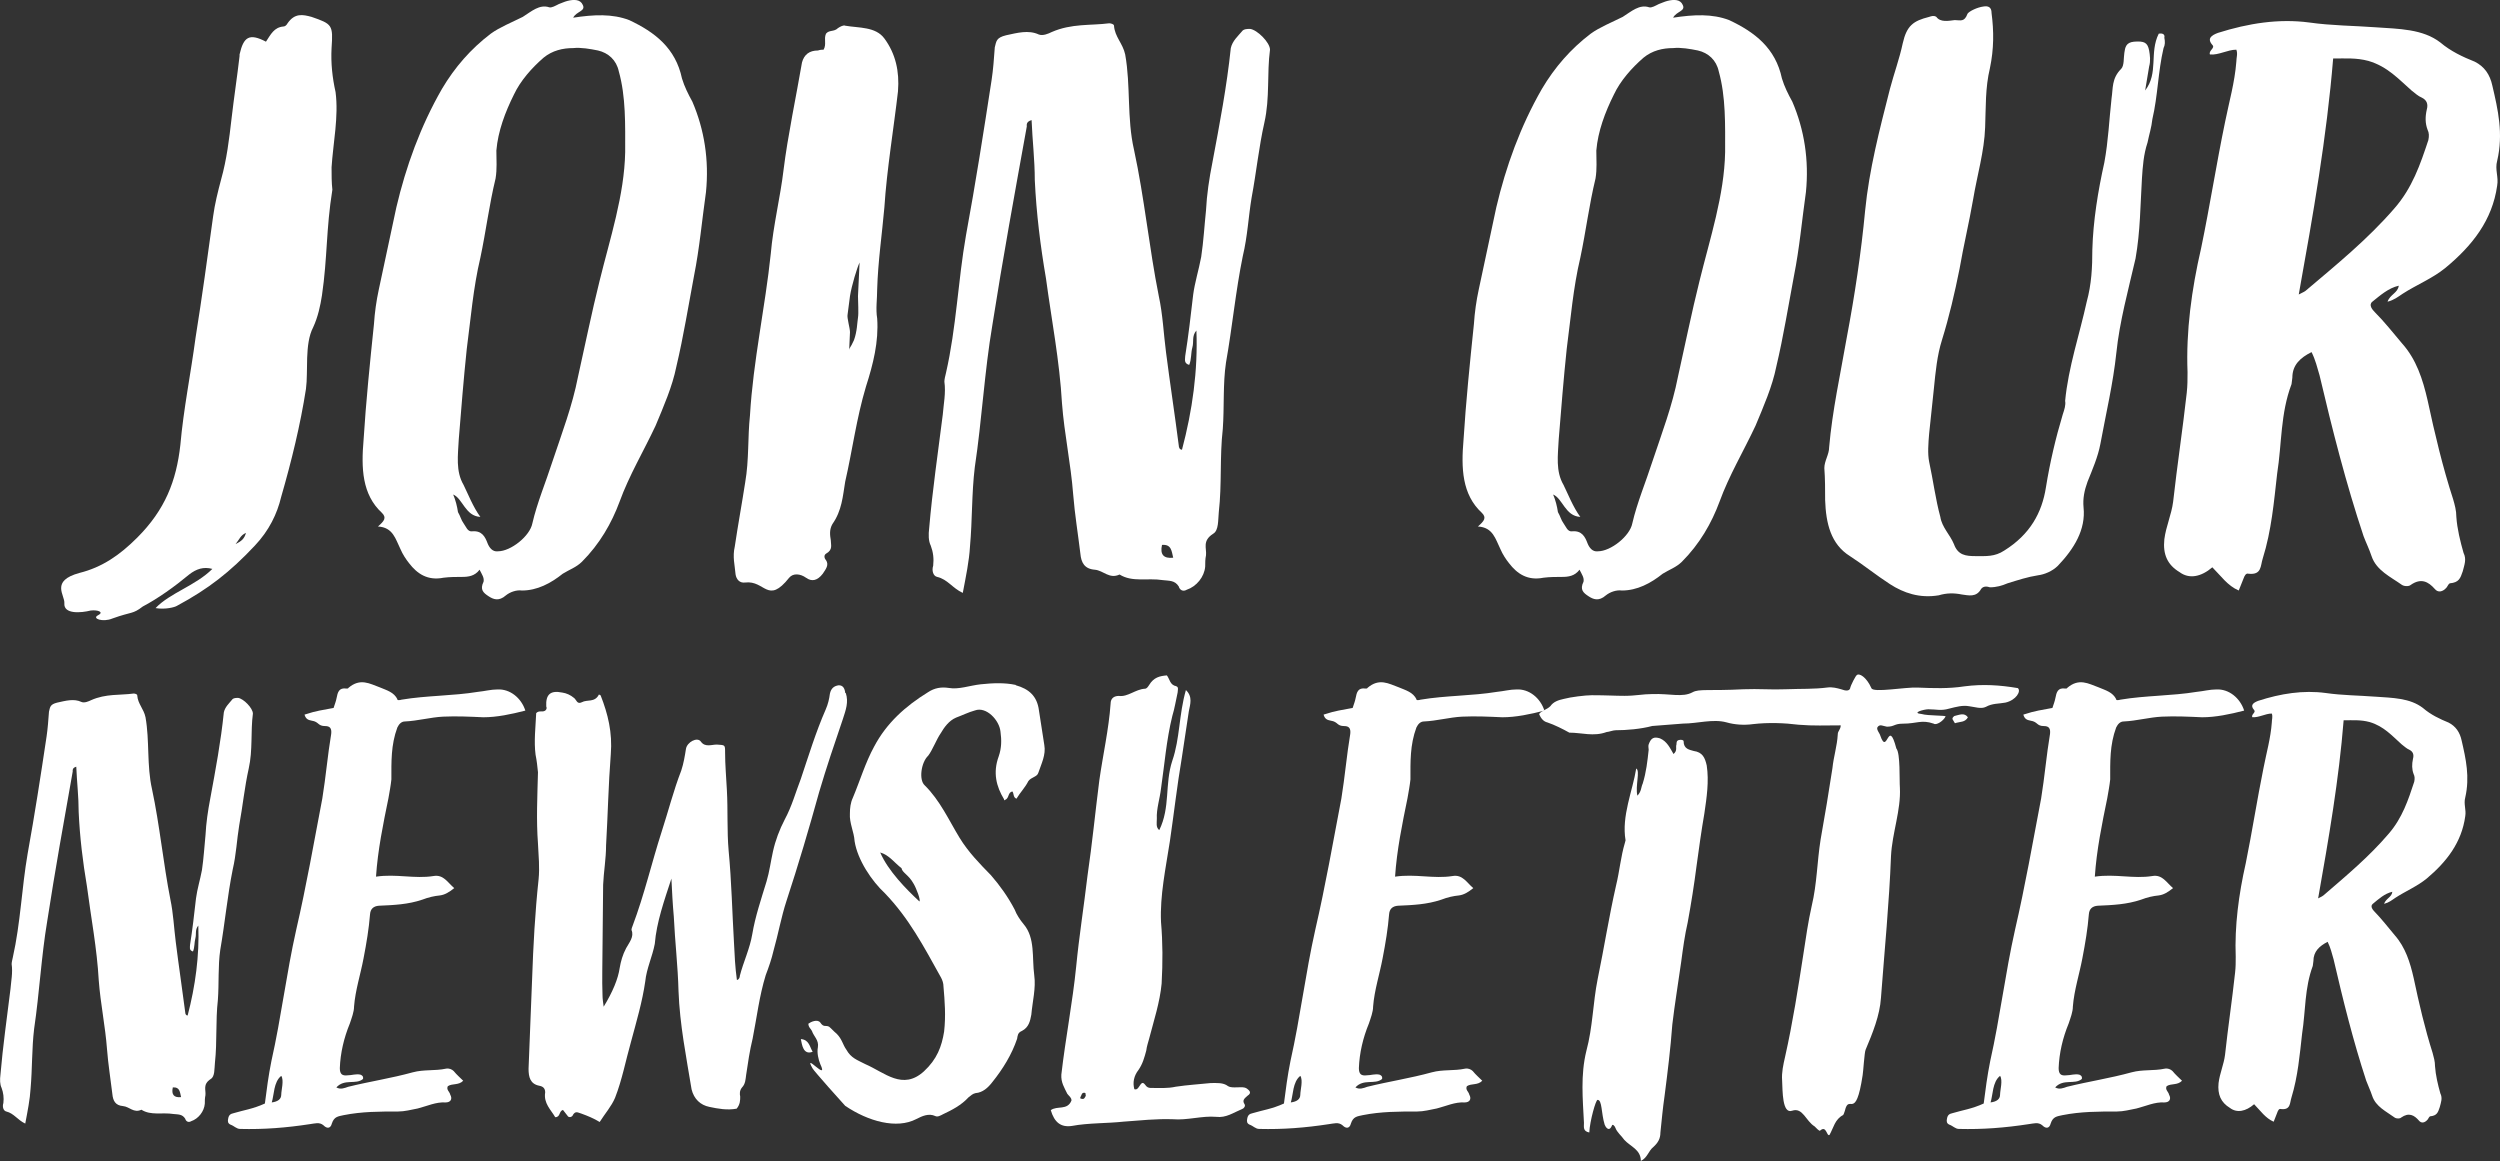 <?xml version="1.0" encoding="UTF-8"?><svg id="Layer_2" xmlns="http://www.w3.org/2000/svg" viewBox="0 0 281.24 130.61"><rect x="0" y="0" width="281.24" height="130.61" fill="#333333" stroke="none"/><defs><style>.cls-1{fill:#fff;stroke-width:0px;}</style></defs><g id="Layer_1-2"><path class="cls-1" d="m37.3,5.41c-.09,1.71.09,3.33.45,4.95.36,2.79-.27,5.67-.45,8.46,0,.9,0,1.71.09,2.52-.72,4.5-.54,7.56-1.17,11.88-.18,1.17-.45,2.43-.99,3.6-.99,1.89-.54,4.95-.81,6.93-.63,4.05-1.62,8.1-2.79,12.15-.45,1.89-1.35,3.78-2.97,5.49-2.79,2.97-5.22,4.86-8.73,6.75-.27.18-1.35.45-2.43.27,1.62-1.71,4.5-2.52,6.39-4.41-.99-.27-1.8,0-2.61.63-1.62,1.35-3.51,2.7-5.22,3.6-1.17.9-1.17.54-3.42,1.35-1.08.45-2.34,0-1.62-.36.72-.36,0-.63-.81-.54-1.08.27-3.06.45-2.97-.81.09-.9-1.62-2.52,1.71-3.42,2.52-.63,4.5-1.98,6.48-3.96,3.15-3.15,4.41-6.39,4.86-10.44.36-4.05,1.17-8.01,1.71-12.06.72-4.5,1.35-9.09,1.98-13.68.18-1.35.54-2.79.9-4.14.63-2.25.9-4.5,1.17-6.84s.63-4.68.9-7.02v-.18c.45-1.98,1.08-2.43,2.97-1.44.54-.81.9-1.62,1.98-1.71.18,0,.36-.18.45-.36.81-1.17,1.71-.99,2.7-.72,2.34.81,2.43.9,2.25,3.51Zm-10.8,55.8c.72-.36.99-.63,1.17-1.26-.63.27-.72.72-1.17,1.26Z"/><path class="cls-1" d="m65.56.55c.36.72-.72.72-1.08,1.44,2.34-.36,4.41-.45,6.3.27,2.88,1.35,5.22,3.15,5.94,6.57.27.9.72,1.8,1.17,2.61,1.35,3.15,1.89,6.57,1.53,10.17-.45,3.15-.72,6.3-1.35,9.45-.63,3.33-1.17,6.75-1.98,10.17-.45,2.25-1.44,4.5-2.34,6.66-1.35,2.88-2.97,5.58-4.05,8.55-.9,2.43-2.25,4.77-4.23,6.75-.63.63-1.44.9-2.16,1.35-1.35,1.08-2.88,1.89-4.59,1.89-.63-.09-1.35.18-1.8.54-.81.72-1.44.45-1.98.09-.54-.36-.99-.72-.54-1.62.09-.45-.18-.81-.45-1.35-.54.72-1.26.81-1.98.81-.63,0-1.35,0-2.07.09-1.8.36-2.97-.45-3.87-1.62-.36-.45-.72-.99-.99-1.62-.54-1.08-.81-2.43-2.52-2.52.72-.63.99-.99.45-1.53-2.25-2.07-2.34-5.04-2.07-8.19.27-4.32.72-8.73,1.17-13.05.09-1.35.27-2.61.54-3.87l1.98-9.27c1.08-4.59,2.7-9.09,5.13-13.32,1.44-2.43,3.24-4.5,5.49-6.21.99-.72,2.34-1.26,3.6-1.89.99-.63,1.89-1.44,2.97-1.08.27.09.72-.18,1.08-.36.27-.09.63-.27.99-.36.72-.18,1.44-.18,1.71.45Zm-4.41,5.94c-1.35,1.17-2.61,2.61-3.33,4.14-.99,1.98-1.8,4.14-1.98,6.3,0,1.08.09,2.07-.09,3.15-.72,2.97-1.08,5.94-1.71,8.91-.81,3.42-1.08,6.84-1.53,10.26-.36,3.42-.63,6.84-.9,10.17-.09,1.8-.36,3.6.54,5.13.45.9,1.08,2.52,1.89,3.6-1.71-.09-1.98-2.07-3.06-2.52.27.63.45,1.35.54,1.98.27.45.36.9.63,1.26.27.36.45.99.99.9,1.08-.09,1.44.63,1.71,1.35.18.45.54.99,1.17.9,1.44,0,3.6-1.71,3.87-3.15.54-2.34,1.53-4.68,2.25-6.93,1.08-3.24,2.25-6.3,2.88-9.54.81-3.6,1.53-7.2,2.43-10.8,1.17-4.77,2.79-9.63,2.88-14.49,0-3.06.09-6.21-.72-9.09-.27-1.26-1.17-2.07-2.34-2.34-.9-.18-1.89-.36-2.79-.27-1.17,0-2.34.27-3.33,1.08Z"/><path class="cls-1" d="m99.49,4.33c1.26,1.71,1.71,3.69,1.53,5.94-.45,3.96-1.26,8.82-1.53,13.05-.27,3.06-.72,6.12-.81,9.18,0,1.17-.18,2.25,0,3.33.18,2.61-.45,5.13-1.26,7.65-1.08,3.6-1.53,7.2-2.34,10.71-.27,1.62-.36,3.24-1.44,4.77-.36.63-.27,1.26-.18,1.8,0,.54.27,1.08-.54,1.53-.27.18-.18.54,0,.72.36.54,0,.99-.36,1.53q-.9,1.17-1.89.45c-.63-.45-1.44-.54-1.89,0-2.43,3.06-2.7.27-4.95.54-.63.09-.99-.36-1.08-.9-.09-1.08-.36-1.98-.09-3.15.36-2.43.81-4.86,1.17-7.2.45-2.61.27-5.04.54-7.56.36-6.12,1.71-12.15,2.34-18.18.27-3.15,1.08-6.39,1.44-9.45.45-3.69,1.44-8.37,2.07-12.06q.36-1.35,1.8-1.35c.27-.09.45-.09.63-.09.36-.63,0-1.17.27-1.8.36-.45.9-.18,1.35-.63.27-.18.63-.36.81-.27,1.53.27,3.42.09,4.41,1.44Zm-2.79,25.2c-.27.54-.9,2.61-1.08,3.78l-.27,2.07c-.09.36.27,1.53.27,1.98l-.09,1.98c.09-.36.09-.09.54-1.08.36-.99.36-1.98.45-2.52.09-.54,0-1.8,0-2.43l.18-3.78Z"/><path class="cls-1" d="m125.32,2.89c.09,1.26.99,1.98,1.26,3.24.63,3.51.18,7.2.99,10.71,1.17,5.4,1.71,11.07,2.79,16.47.45,2.07.54,4.23.81,6.3.45,3.51.99,7.02,1.44,10.53,0,.18.09.45.36.45,1.17-4.41,1.8-8.91,1.62-13.41-.54.63-.27,1.26-.45,1.89-.18.63-.09,1.35-.36,1.98-.63-.18-.45-.63-.45-.99.36-2.25.63-4.59.9-6.93.18-1.35.63-2.79.9-4.23.27-1.8.36-3.51.54-5.22.09-1.8.36-3.6.72-5.4.81-4.32,1.62-8.55,2.07-12.87.18-.81.81-1.35,1.26-1.89.18-.27.63-.27.9-.27.81.09,2.25,1.53,2.25,2.34-.36,2.7,0,5.4-.63,8.19-.63,2.79-.9,5.58-1.44,8.46-.36,2.16-.45,4.32-.99,6.57-.81,3.96-1.17,7.92-1.89,11.97-.36,2.43-.18,4.95-.36,7.47-.36,3.15-.09,6.21-.45,9.36-.09.9,0,2.07-.63,2.43-1.26.81-.72,1.62-.81,2.43-.09.45-.09.81-.09,1.26-.09,1.17-.99,2.25-2.07,2.61-.45.27-.81,0-.9-.36-.45-.72-1.08-.63-1.8-.72-1.71-.27-3.42.27-4.86-.63-1.17.54-1.8-.45-2.79-.54-1.17-.09-1.53-.81-1.62-1.8-.27-2.25-.63-4.41-.81-6.66-.27-3.51-.99-6.75-1.26-10.26-.27-4.77-1.17-9.36-1.8-14.04-.63-3.69-1.08-7.29-1.26-11.07,0-2.25-.27-4.5-.36-6.75-.63.18-.54.54-.54.72-1.35,7.47-2.7,14.85-3.87,22.32-.9,5.31-1.17,10.62-1.98,16.02-.36,2.97-.27,5.94-.54,8.91-.09,1.62-.45,3.33-.81,5.22-1.17-.54-1.71-1.53-2.88-1.8-.45-.09-.63-.72-.45-1.26.09-.81,0-1.53-.27-2.25-.27-.54-.27-1.26-.18-1.98.36-4.23.99-8.46,1.53-12.78.09-1.17.36-2.43.18-3.69,0-.27.09-.63.18-.99,1.17-5.13,1.35-10.35,2.25-15.48,1.08-5.85,1.98-11.61,2.88-17.46.18-1.17.27-2.43.36-3.69.18-.72.18-1.08,1.26-1.35,1.26-.27,2.52-.63,3.69-.09.45.18,1.08-.09,1.44-.27,2.25-.99,4.41-.72,6.48-.99.18,0,.54.09.54.27Zm6.66,59.85c-.18-.72-.18-1.53-1.26-1.44q-.36,1.62,1.26,1.44Z"/><path class="cls-1" d="m189.3.55c.36.72-.72.72-1.08,1.44,2.34-.36,4.41-.45,6.3.27,2.88,1.35,5.22,3.15,5.94,6.57.27.9.72,1.8,1.17,2.61,1.35,3.15,1.89,6.57,1.53,10.17-.45,3.15-.72,6.3-1.35,9.45-.63,3.33-1.17,6.75-1.98,10.17-.45,2.25-1.44,4.5-2.34,6.66-1.35,2.88-2.97,5.58-4.05,8.55-.9,2.43-2.25,4.77-4.23,6.75-.63.63-1.44.9-2.16,1.35-1.35,1.08-2.88,1.89-4.59,1.89-.63-.09-1.35.18-1.8.54-.81.72-1.44.45-1.98.09-.54-.36-.99-.72-.54-1.62.09-.45-.18-.81-.45-1.35-.54.72-1.26.81-1.98.81-.63,0-1.35,0-2.07.09-1.8.36-2.97-.45-3.87-1.62-.36-.45-.72-.99-.99-1.62-.54-1.08-.81-2.43-2.52-2.52.72-.63.99-.99.45-1.53-2.25-2.07-2.34-5.04-2.07-8.19.27-4.32.72-8.73,1.17-13.05.09-1.35.27-2.61.54-3.87l1.98-9.27c1.08-4.59,2.7-9.09,5.13-13.32,1.44-2.43,3.24-4.5,5.49-6.21.99-.72,2.34-1.26,3.6-1.89.99-.63,1.89-1.44,2.97-1.08.27.09.72-.18,1.08-.36.27-.09.63-.27.99-.36.72-.18,1.44-.18,1.71.45Zm-4.41,5.94c-1.35,1.17-2.61,2.61-3.33,4.14-.99,1.98-1.8,4.14-1.98,6.3,0,1.08.09,2.07-.09,3.15-.72,2.97-1.08,5.94-1.71,8.91-.81,3.42-1.08,6.84-1.53,10.26-.36,3.42-.63,6.84-.9,10.17-.09,1.8-.36,3.6.54,5.13.45.9,1.08,2.52,1.89,3.6-1.71-.09-1.98-2.07-3.06-2.52.27.63.45,1.35.54,1.98.27.45.36.9.63,1.26.27.36.45.99.99.9,1.08-.09,1.44.63,1.71,1.35.18.45.54.99,1.17.9,1.44,0,3.6-1.71,3.87-3.15.54-2.34,1.53-4.68,2.25-6.93,1.08-3.24,2.25-6.3,2.88-9.54.81-3.6,1.53-7.2,2.43-10.8,1.17-4.77,2.79-9.63,2.88-14.49,0-3.06.09-6.21-.72-9.09-.27-1.26-1.17-2.07-2.34-2.34-.9-.18-1.89-.36-2.79-.27-1.17,0-2.34.27-3.33,1.08Z"/><path class="cls-1" d="m224.04,1.45c.27,2.07.27,4.05-.18,6.21-.54,2.25-.45,4.41-.54,6.66-.09,2.7-.9,5.4-1.35,8.1-.45,2.61-1.08,5.22-1.53,7.83-.54,2.7-1.17,5.4-1.98,8.01-.54,1.71-.72,3.6-.9,5.4l-.54,5.13c-.09,1.08-.18,2.25,0,3.15.45,2.07.72,4.23,1.26,6.21.18,1.17,1.08,1.98,1.53,3.06.45,1.26,1.35,1.35,2.43,1.35,1.17,0,2.16.09,3.24-.63,2.88-1.8,4.23-4.23,4.68-7.11.45-2.79,1.08-5.49,1.89-8.19.18-.54.36-1.08.27-1.53.36-3.78,1.62-7.47,2.43-11.16.54-1.98.63-3.87.63-5.85.09-3.24.63-6.57,1.35-9.81.45-2.43.54-4.77.81-7.2.18-1.17,0-2.25,1.08-3.33.36-.36.27-1.26.36-1.8.09-.63.18-1.17,1.08-1.26,1.17-.09,1.53.09,1.71.99.09.54.18,1.17,0,1.8l-.45,2.7c1.53-1.98.45-4.23,1.53-6.39.45-.09.72.09.63.45.09.45.09.81-.09,1.17-.63,2.7-.63,5.31-1.26,8.01-.09.9-.36,1.71-.54,2.61-.45,1.35-.54,2.7-.63,4.05-.18,2.97-.18,5.94-.72,9-.81,3.51-1.8,7.11-2.16,10.62-.36,3.42-1.17,6.84-1.8,10.26-.27,1.44-.9,2.88-1.44,4.23-.36.99-.54,1.89-.45,2.88.27,2.52-1.08,4.68-2.88,6.57-.63.63-1.53.99-2.25,1.08-1.17.18-2.25.54-3.42.9-.63.27-1.26.45-1.98.45-.27-.09-.72-.18-.99.18-.54.99-1.44.72-2.16.63-.9-.18-1.71-.18-2.61.09-2.16.36-3.96-.27-5.49-1.26-1.53-.99-2.97-2.16-4.5-3.15-2.16-1.35-2.7-3.69-2.79-6.3,0-1.17,0-2.43-.09-3.6,0-.81.54-1.53.54-2.34.36-4.14,1.26-8.19,1.98-12.33.9-4.77,1.62-9.54,2.07-14.31.45-4.59,1.62-9.09,2.79-13.68.45-1.71,1.08-3.42,1.44-5.13.45-1.98,1.17-2.52,2.97-2.97.27-.09.54-.18.81,0,.45.63,1.35.45,2.07.36.63,0,1.08.27,1.44-.72.18-.27,1.08-.72,1.8-.81.54-.09.9.09.9.72Z"/><path class="cls-1" d="m267.24,3.07c2.61.18,5.31.18,7.29,1.71,1.17.99,2.52,1.62,3.87,2.16,1.08.54,1.71,1.44,1.98,2.7.63,2.7,1.26,5.4.54,8.46-.27.99.18,1.8,0,2.79-.54,3.87-2.79,6.75-5.85,9.27-1.44,1.17-3.24,1.89-4.77,2.88-.54.36-.99.72-1.71.9.27-.81,1.17-.99,1.26-1.8-1.17.27-2.07,1.08-2.97,1.8-.45.36,0,.9.27,1.17,1.08,1.08,2.07,2.34,3.06,3.51,1.62,1.8,2.34,4.05,2.88,6.39.81,3.78,1.71,7.56,2.88,11.16.18.63.36,1.26.36,1.98.09,1.35.45,2.79.81,4.05.36.72.09,1.35-.09,2.07-.27.81-.45,1.26-1.44,1.35-.09,0-.27.27-.36.45-.45.54-.99.63-1.35.18-.72-.81-1.53-1.26-2.7-.45-.18.18-.72.18-.99,0-1.26-.9-2.88-1.62-3.42-3.24-.27-.81-.63-1.53-.9-2.25-1.98-5.94-3.51-11.97-4.95-18.09-.27-.9-.45-1.71-.9-2.61-1.26.63-2.16,1.44-2.16,2.88l-.09.72c-1.26,3.33-1.08,6.66-1.62,10.08-.36,3.15-.63,6.39-1.62,9.54-.27.81-.09,1.89-1.62,1.71-.27-.09-.45.27-.54.54l-.54,1.35c-1.26-.54-1.98-1.62-2.97-2.61-1.26,1.08-2.61,1.35-3.69.54-1.35-.81-1.89-1.98-1.71-3.69.18-1.44.81-2.79.99-4.23.45-4.05,1.08-8.19,1.53-12.24.09-.81.09-1.53.09-2.34-.18-4.59.45-9.27,1.53-13.95.99-4.77,1.71-9.45,2.7-14.22.45-2.25,1.08-4.41,1.26-6.75,0-.45.18-.9,0-1.35-.99,0-1.98.63-2.97.54-.18-.45.63-.72.27-1.08-.63-.72-.09-1.08.63-1.35,3.42-1.08,6.84-1.62,10.26-1.17,2.52.36,5.04.36,7.47.54Zm-8.64,30.06c.54-.27.72-.36.81-.45,3.51-2.97,6.93-5.76,9.9-9.18,2.07-2.34,2.97-5.04,3.87-7.74.09-.45.09-.81-.09-1.17-.27-.72-.27-1.44-.09-2.25.18-.63,0-1.08-.54-1.35-.45-.18-.81-.54-1.17-.81-1.44-1.26-2.7-2.7-4.86-3.33-1.35-.36-2.52-.27-3.96-.27-.72,8.82-2.25,17.55-3.87,26.55Z"/><path class="cls-1" d="m15.44,78.24c.07.95.73,1.49.93,2.45.47,2.65.13,5.43.73,8.08.87,4.08,1.27,8.36,2.07,12.43.33,1.56.4,3.19.6,4.75.33,2.65.73,5.3,1.07,7.95,0,.14.07.34.27.34.87-3.33,1.33-6.73,1.2-10.12-.4.48-.2.95-.33,1.43-.13.48-.07,1.02-.27,1.49-.47-.14-.33-.48-.33-.75.27-1.7.47-3.46.67-5.23.13-1.02.47-2.11.67-3.19.2-1.36.27-2.65.4-3.94.07-1.36.27-2.72.53-4.08.6-3.26,1.2-6.45,1.53-9.71.13-.61.6-1.02.93-1.43.13-.2.47-.2.67-.2.6.07,1.67,1.15,1.67,1.77-.27,2.04,0,4.08-.47,6.18-.47,2.11-.67,4.21-1.07,6.39-.27,1.63-.33,3.26-.73,4.96-.6,2.99-.87,5.98-1.4,9.04-.27,1.83-.13,3.74-.27,5.64-.27,2.38-.07,4.69-.33,7.06-.07.68,0,1.56-.47,1.83-.93.61-.53,1.22-.6,1.83-.07.34-.07.61-.07.95-.07.88-.73,1.7-1.53,1.97-.33.2-.6,0-.67-.27-.33-.54-.8-.48-1.33-.54-1.27-.2-2.53.2-3.6-.48-.87.41-1.33-.34-2.07-.41-.87-.07-1.13-.61-1.2-1.36-.2-1.7-.47-3.33-.6-5.03-.2-2.65-.73-5.1-.93-7.74-.2-3.6-.87-7.06-1.33-10.6-.47-2.79-.8-5.5-.93-8.36,0-1.7-.2-3.4-.27-5.09-.47.14-.4.41-.4.54-1,5.64-2,11.21-2.87,16.85-.67,4.01-.87,8.02-1.47,12.09-.27,2.24-.2,4.48-.4,6.73-.07,1.22-.33,2.51-.6,3.94-.87-.41-1.27-1.15-2.13-1.36-.33-.07-.47-.54-.33-.95.07-.61,0-1.15-.2-1.7-.2-.41-.2-.95-.13-1.49.27-3.19.73-6.39,1.13-9.65.07-.88.27-1.83.13-2.79,0-.2.07-.48.13-.75.87-3.87,1-7.81,1.67-11.68.8-4.42,1.47-8.76,2.13-13.18.13-.88.2-1.83.27-2.79.13-.54.13-.82.93-1.02.93-.2,1.87-.48,2.73-.07.33.14.8-.07,1.07-.2,1.67-.75,3.27-.54,4.8-.75.13,0,.4.07.4.2Zm4.93,45.18c-.13-.54-.13-1.16-.93-1.09q-.27,1.22.93,1.09Z"/><path class="cls-1" d="m44.7,78.71c0,.07.27.07.47,0,2.87-.48,5.73-.41,8.6-.88.73-.07,1.47-.27,2.2-.27,1.4-.07,2.67.95,3.13,2.38-1.6.41-3.2.75-4.73.75-1.53-.07-3-.14-4.53-.07-1.4.07-2.87.48-4.27.54-.4,0-.67.27-.87.68-.73,1.97-.67,3.87-.67,5.84-.07.68-.2,1.36-.33,2.11-.6,2.92-1.2,5.84-1.4,8.83,2.27-.34,4.33.27,6.47-.07,1.13-.2,1.6.75,2.33,1.36-.6.48-1.07.75-1.6.82-.67.07-1.27.2-2,.48-1.6.54-3.2.61-4.87.68q-.93.07-1,.95c-.13,1.63-.4,3.26-.73,4.96-.33,1.77-.93,3.6-1.07,5.43,0,.61-.27,1.29-.47,1.9-.67,1.63-1.07,3.33-1.13,5.03,0,.68.27.88.87.81.47,0,1-.2,1.47-.07.13.07.33.14.27.48-.8.68-2.07-.07-3,.95.47.27.93.07,1.33-.07,2.47-.61,4.8-.95,7.27-1.63,1.27-.34,2.47-.14,3.73-.41.33-.07.67.07.87.27.33.41.73.75,1.07,1.09-.53.54-1.2.27-1.73.61-.2.41.2.61.27.95.27.48.07.88-.53.88-1.07-.07-2.07.41-3.13.68-.73.14-1.47.34-2.2.34-2.07,0-4.07,0-6.13.41-.6.14-1.07.14-1.33.95-.13.54-.53.61-.93.2-.47-.41-1-.2-1.53-.14-2.67.41-5.2.61-7.86.54-.4,0-.67-.34-1.07-.48-.33-.14-.33-.41-.27-.68.07-.41.27-.54.6-.61,1.13-.34,2.2-.48,3.53-1.09.2-1.56.4-3.12.73-4.76,1.13-5.03,1.67-9.78,2.8-14.81,1.13-4.89,2-9.85,2.93-14.74.4-2.45.6-4.89,1-7.27.07-.61-.13-.88-.67-.88-.87,0-.67-.48-1.53-.61-.4-.07-.67-.2-.8-.68,1.47-.48,1.93-.48,3.27-.75.13-.41.27-.75.33-1.09.13-.68.27-1.22,1.13-1.09.07,0,.2,0,.2-.07,1.33-1.15,2.4-.48,3.53-.07.8.34,1.6.54,2,1.36Zm-14.13,45.31q1.07-.14,1.07-.88c0-.48.33-1.63,0-2.11-.87.68-.8,2.17-1.07,2.99Z"/><path class="cls-1" d="m95.15,77.97c.33,1.02,0,1.9-.33,2.92-.93,2.72-1.87,5.5-2.67,8.22-1.13,4.08-2.33,8.15-3.67,12.23-.6,1.83-.93,3.74-1.47,5.64-.2.88-.53,1.83-.87,2.72-.73,2.38-1,4.76-1.47,7.13-.33,1.36-.53,2.72-.73,4.08-.07.48-.07,1.02-.47,1.43-.27.34-.27.68-.2,1.02,0,.41,0,.88-.4,1.36-1.07.2-2.13,0-3.07-.2-1-.2-1.73-.88-2-1.97-.6-3.67-1.33-7.27-1.47-11.07-.07-2.79-.4-5.57-.53-8.36-.13-1.43-.2-2.85-.27-4.28-.8,2.45-1.67,4.89-1.87,7.34-.27,1.43-.93,2.79-1.07,4.21-.33,2.31-1,4.55-1.6,6.79-.6,2.11-1,4.28-1.8,6.32-.4.95-1.13,1.77-1.73,2.72-.67-.41-1.33-.68-2.07-.95-.33-.07-.67-.41-1,.27-.2.2-.47.14-.53,0l-.53-.68c-.47.14-.27.82-.87.82-.47-.82-1.33-1.56-1.13-2.79,0-.48-.27-.68-.67-.75-1-.2-1.2-.95-1.2-1.9l.4-10.12c.13-3.74.33-7.47.73-11.21.13-1.29,0-2.65-.07-4.01-.2-2.65-.07-5.3,0-8.02-.07-.68-.13-1.29-.27-1.97-.2-1.49,0-3.12.07-4.69.33-.34.67-.07,1-.27.2-.14.2-.34.13-.48-.07-1.36.47-1.83,1.8-1.56.47.07.93.27,1.33.61.27.2.33.75.87.48.6-.34,1.47.07,1.93-.88.07.07.2.07.2.14.8,2.04,1.33,4.14,1.13,6.59-.27,3.46-.33,6.86-.53,10.26,0,1.49-.27,2.99-.33,4.42l-.07,7.06c0,1.77-.07,3.6,0,5.37,0,.41.07.82.13,1.29q1.53-2.51,1.8-4.35c.13-.75.33-1.49.73-2.24.33-.61.93-1.29.6-2.04,0-.14.07-.34.13-.48,1.33-3.53,2.13-7.06,3.27-10.6.73-2.24,1.33-4.62,2.2-6.86.27-.82.4-1.63.53-2.45.13-.75,1.27-1.36,1.67-.81.47.68,1.2.34,1.8.34.93.07.93,0,.93.88,0,1.43.13,2.79.2,4.21.13,2.31,0,4.62.2,6.86.33,3.46.4,6.93.6,10.33.07,1.43.13,2.79.33,4.21.27-.07.33-.34.33-.48.4-1.56,1.13-3.06,1.4-4.69.33-1.97,1-3.94,1.6-5.91.33-1.09.47-2.24.73-3.4.27-1.22.73-2.45,1.33-3.6.8-1.49,1.2-2.99,1.8-4.55.87-2.58,1.67-5.23,2.8-7.81.27-.61.4-1.22.47-1.77.13-.61.47-.88,1-.95.47,0,.67.34.73.88Z"/><path class="cls-1" d="m91.42,118.32c-1.07.41-1.2-.81-1.33-1.43.93.07,1,.88,1.33,1.43Zm22.86-41.23c1.47.41,2.4,1.22,2.6,2.85l.6,3.87c.2,1.09-.33,2.11-.67,3.12-.13.48-.8.48-1.13.95-.33.68-.93,1.29-1.33,1.97-.4-.14-.27-.61-.47-.82-.53.14-.33.75-.8.95-.07.07-.13.07-.13-.07-.87-1.43-1.27-2.99-.6-4.82.33-.95.33-1.83.2-2.79-.13-1.29-1.6-2.85-2.87-2.38-.73.2-1.4.54-2.13.81-.8.34-1.33,1.09-1.73,1.77-.47.68-.93,1.9-1.4,2.51-.8.75-1.07,2.72-.4,3.33,1.73,1.7,2.73,3.94,3.93,5.91,1,1.63,2.27,2.92,3.53,4.21,1,1.15,1.93,2.45,2.67,3.87.2.54.6,1.15,1,1.63,1.33,1.56.93,3.74,1.2,5.77.2,1.43-.2,2.92-.33,4.42-.13.68-.27,1.43-1.07,1.83-.47.2-.47.54-.53.88-.6,1.77-1.6,3.4-2.8,4.89-.47.61-1.07,1.16-1.87,1.22-.33.07-.53.27-.8.48-.8.88-1.87,1.43-2.87,1.9-.27.14-.6.34-.87.2-.73-.34-1.47,0-2.13.34-2.2,1.15-5.4.27-8-1.49-.2-.2-3.6-4.01-3.67-4.21-1.13-1.97,1.87,1.63.87-.48-.2-.48-.4-1.29-.27-1.9.13-.81-.47-1.22-.67-1.83-.13-.27-.4-.41-.4-.82.27-.2,1-.54,1.33-.14.4.61.6.27,1,.48.33.27.4.41.87.81.6.61.67,1.22,1.07,1.77.53.95,1.2,1.15,2.13,1.63,2.2.95,4.2,2.99,6.6.81,1.47-1.36,2-2.79,2.27-4.48.2-1.77.07-3.4-.07-5.03,0-.41-.13-.75-.27-1.02-2-3.6-3.6-6.66-6.33-9.51-1.47-1.36-3.07-3.74-3.4-5.84-.07-1.09-.6-2.04-.53-3.12,0-.61.07-1.22.33-1.77.8-1.9,1.4-3.94,2.4-5.77,1.4-2.65,3.53-4.55,6.06-6.11.73-.48,1.47-.61,2.33-.48,1.13.2,2.33-.27,3.6-.41,1.33-.14,2.67-.2,3.93.07Zm-10.86,24.32c.2-.07-.33-1.49-.67-2.04-.53-.95-1.27-1.22-1.33-1.7-.8-.61-1.4-1.49-2.4-1.77.87,2.04,2.93,4.14,4.4,5.5Z"/><path class="cls-1" d="m132.35,77.22c.27.07.13.48.13.68-.2.88-.33,1.77-.6,2.65-.67,2.72-.87,5.43-1.27,8.15-.13,1.15-.53,2.31-.47,3.4,0,.48-.13.95.27,1.29,1.27-2.58.6-5.16,1.47-7.81.87-2.51.73-5.16,1.53-7.95.8.75.47,1.63.33,2.38l-.8,5.3c-.53,3.12-.87,6.18-1.33,9.31-.47,3.06-1.13,6.11-1,9.1.2,2.31.2,4.55.07,6.93-.2,2.11-.87,4.14-1.4,6.18-.13.48-.27.88-.33,1.36-.2.75-.4,1.49-.87,2.17-.53.68-.67,1.43-.47,2.17.2.07.33,0,.47-.2.4-.61.47-.68.87-.14.2.2.4.2.6.2.87,0,1.8.07,2.73-.14,1.33-.2,2.6-.27,3.93-.41.67,0,1.4-.07,1.93.34.33.2.73.14,1.13.14.33,0,.67-.07,1,.14.27.2.6.48.07.81-.4.34-.6.54-.33.95.13.2-.07.48-.27.54-1,.41-1.8,1.02-2.93.88-1.53-.14-3.27.41-4.87.27-1.8-.07-3.73.14-5.53.27-1.8.2-4,.14-5.8.48-1.27.2-2-.41-2.4-1.77.73-.54,1.87.07,2.33-1.09,0-.34-.27-.48-.47-.75-.33-.68-.73-1.29-.67-2.17.47-4.08,1.27-8.15,1.67-12.16.33-3.4.87-6.79,1.27-10.19.53-3.6.87-7.13,1.33-10.73.4-2.85,1.07-5.77,1.27-8.63,0-.68.47-.88.93-.88,1,.14,1.87-.75,2.93-.81.2,0,.33-.2.47-.41.53-.88,1.2-1.02,2-1.09.33.41.33,1.09,1.07,1.22Zm-10.8,46.19c-.07.14,0,.2.13.2.27.07.33-.07.47-.34-.07-.14.07-.34-.2-.34s-.27.27-.4.48Z"/><path class="cls-1" d="m159.34,78.71c0,.07.27.07.47,0,2.87-.48,5.73-.41,8.6-.88.73-.07,1.47-.27,2.2-.27,1.4-.07,2.67.95,3.13,2.38-1.6.41-3.2.75-4.73.75-1.53-.07-3-.14-4.53-.07-1.4.07-2.87.48-4.27.54-.4,0-.67.27-.87.68-.73,1.97-.67,3.87-.67,5.84-.07.68-.2,1.36-.33,2.11-.6,2.92-1.2,5.84-1.4,8.83,2.27-.34,4.33.27,6.47-.07,1.13-.2,1.6.75,2.33,1.36-.6.48-1.07.75-1.6.82-.67.07-1.27.2-2,.48-1.6.54-3.2.61-4.87.68q-.93.07-1,.95c-.13,1.63-.4,3.26-.73,4.96-.33,1.77-.93,3.6-1.07,5.43,0,.61-.27,1.29-.47,1.9-.67,1.63-1.07,3.33-1.13,5.03,0,.68.27.88.87.81.47,0,1-.2,1.47-.07.13.07.33.14.27.48-.8.68-2.07-.07-3,.95.47.27.93.07,1.33-.07,2.47-.61,4.8-.95,7.27-1.63,1.27-.34,2.47-.14,3.73-.41.33-.07.67.07.87.27.33.41.73.75,1.07,1.09-.53.54-1.2.27-1.73.61-.2.41.2.61.27.95.27.48.07.88-.53.88-1.07-.07-2.07.41-3.13.68-.73.14-1.47.34-2.2.34-2.07,0-4.07,0-6.13.41-.6.14-1.07.14-1.33.95-.13.54-.53.61-.93.2-.47-.41-1-.2-1.53-.14-2.67.41-5.2.61-7.86.54-.4,0-.67-.34-1.07-.48-.33-.14-.33-.41-.27-.68.07-.41.27-.54.6-.61,1.13-.34,2.2-.48,3.53-1.09.2-1.56.4-3.12.73-4.76,1.13-5.03,1.67-9.78,2.8-14.81,1.13-4.89,2-9.85,2.93-14.74.4-2.45.6-4.89,1-7.27.07-.61-.13-.88-.67-.88-.87,0-.67-.48-1.53-.61-.4-.07-.67-.2-.8-.68,1.47-.48,1.93-.48,3.27-.75.13-.41.27-.75.33-1.09.13-.68.27-1.22,1.13-1.09.07,0,.2,0,.2-.07,1.33-1.15,2.4-.48,3.53-.07.8.34,1.6.54,2,1.36Zm-14.13,45.31q1.07-.14,1.07-.88c0-.48.33-1.63,0-2.11-.87.68-.8,2.17-1.07,2.99Z"/><path class="cls-1" d="m210.53,77.42c.2.54,3.8-.14,5.2-.07,1.73.07,3.47.14,5.27-.14,2.07-.27,4-.14,6,.2.4.34-.2,1.36-1.4,1.63-.73.14-1.47.07-2.2.48-.53.27-1.27,0-1.87-.07-.73-.14-1.47.07-2.27.27-.93.27-1.4.07-2.33.07-.47,0-2,.41-.73.54.67.2,2.73.14,2.67.27-.27.54-1.07,1.02-1.33.81-1.4-.48-1.87,0-3.47,0-1,0-.93.34-1.8.34-.47-.07-.8-.34-1.07.07-.13.27.27.68.33.95.8,2.31.87-2.11,1.8,1.43.47.54.33,3.6.4,4.42.13,2.51-.87,5.09-1,7.68-.2,5.3-.73,10.6-1.13,15.96-.13,1.97-.93,3.94-1.73,5.84-.13.27-.27,2.58-.33,2.85-.8,5.3-1.53,1.97-2,4.01-.07.2-.13.41-.2.48-.93.48-1.07,1.43-1.53,2.24-.33.2-.33-1.15-1.07-.48-.07.07-.47-.34-.6-.48-1-.61-1.33-2.17-2.53-1.77-1.13.41-1.07-2.24-1.13-3.4-.07-.88.13-1.77.33-2.65.87-3.87,1.47-7.74,2.07-11.62.27-1.77.53-3.6.93-5.37.6-2.51.6-4.96,1-7.47.47-2.65.93-5.37,1.33-8.02.13-1.29.53-2.51.6-3.8,0-.41.33-.54.33-1.02-1.67,0-3.07.07-4.73-.07-1.6-.2-3.4-.27-5.13-.07-1,.14-2.07.07-3-.2-1.53-.41-3.27.14-4.87.14l-3.47.27c-1.27.34-2.87.48-4.13.48-.27,0-.8.2-1,.2-1.47.54-2.8.07-4.2.07-.73-.41-1.67-.88-2.47-1.15q-.6-.14-.93-.95c.33-.41.87-.48,1.27-.88.33-.48.87-.68,1.53-.82.73-.2,2.4-.41,3.13-.41,1.67,0,2.6.07,3.67.07,1.27,0,2.07-.2,3.13-.2,2-.07,3.4.41,4.53-.2.73-.41,1.87-.14,5.73-.34,1.67-.07,3.2.07,4.73,0,1.8-.07,3.2,0,4.73-.2.53-.07,1.07.07,1.53.2.53.2.87.2,1-.07.07-.41.67-1.49.73-1.49.27-.34,1.13.2,1.67,1.43Zm-22.26,7.4c.47-.41.2-.75.33-1.09,0-.2,0-.41.27-.48s.53,0,.53.14c0,.88.67.95,1.13,1.09,1,.14,1.27.75,1.47,1.63.27,1.77,0,3.6-.27,5.43-.33,1.9-.6,3.87-.87,5.84-.27,2.11-.6,4.21-1,6.39-.33,1.43-.53,2.92-.73,4.42-.33,2.38-.73,4.75-1,7.06-.2,2.72-.53,5.37-.87,8.02-.2,1.36-.33,2.79-.47,4.14,0,.68-.27,1.15-.8,1.63-.53.41-.67,1.22-1.4,1.56,0-1.29-1.2-1.63-1.87-2.38-.33-.48-.8-.81-1-1.36-.07-.2-.33-.48-.4-.2-.33.75-.73.07-.8-.14-.4-1.29-.27-2.79-.8-2.79-.2,0-.87,2.38-.93,3.67-.73-.14-.6-.61-.6-1.09-.13-2.65-.4-5.37.27-8.08.73-2.72.73-5.37,1.27-8.08.73-3.53,1.27-7,2.07-10.53.4-1.63.53-3.26,1-4.82l.07-.27c-.47-2.72.8-5.57,1.2-8.08.47.27-.13,1.97.13,3.06.47-.48.4-.95.6-1.36.4-1.29.53-2.51.67-3.8,0-.2-.07-.41,0-.61.27-.75.6-.88,1.27-.68.8.34,1.13,1.09,1.53,1.77Zm33.12-4.14c-.33.61-.87.48-1.47.68-.2-.41-.47-.48-.07-.81.6-.14,1.13-.41,1.53.14Z"/><path class="cls-1" d="m238.06,78.71c0,.07.27.07.47,0,2.87-.48,5.73-.41,8.6-.88.73-.07,1.47-.27,2.2-.27,1.4-.07,2.67.95,3.13,2.38-1.6.41-3.2.75-4.73.75-1.53-.07-3-.14-4.53-.07-1.4.07-2.87.48-4.27.54-.4,0-.67.27-.87.68-.73,1.97-.67,3.87-.67,5.84-.07.68-.2,1.36-.33,2.11-.6,2.92-1.2,5.84-1.4,8.83,2.27-.34,4.33.27,6.47-.07,1.13-.2,1.6.75,2.33,1.36-.6.48-1.07.75-1.6.82-.67.07-1.27.2-2,.48-1.6.54-3.2.61-4.87.68q-.93.07-1,.95c-.13,1.63-.4,3.26-.73,4.96-.33,1.77-.93,3.6-1.07,5.43,0,.61-.27,1.29-.47,1.9-.67,1.63-1.07,3.33-1.13,5.03,0,.68.27.88.87.81.47,0,1-.2,1.47-.07.13.07.33.14.27.48-.8.68-2.07-.07-3,.95.47.27.93.07,1.33-.07,2.47-.61,4.8-.95,7.27-1.63,1.27-.34,2.47-.14,3.73-.41.33-.07.67.07.87.27.33.41.73.75,1.07,1.09-.53.54-1.2.27-1.73.61-.2.41.2.61.27.95.27.48.07.88-.53.88-1.07-.07-2.07.41-3.13.68-.73.14-1.47.34-2.2.34-2.07,0-4.07,0-6.13.41-.6.14-1.07.14-1.33.95-.13.54-.53.61-.93.2-.47-.41-1-.2-1.53-.14-2.67.41-5.2.61-7.86.54-.4,0-.67-.34-1.07-.48-.33-.14-.33-.41-.27-.68.07-.41.27-.54.6-.61,1.13-.34,2.2-.48,3.53-1.09.2-1.56.4-3.12.73-4.76,1.13-5.03,1.67-9.78,2.8-14.81,1.13-4.89,2-9.85,2.93-14.74.4-2.45.6-4.89,1-7.27.07-.61-.13-.88-.67-.88-.87,0-.67-.48-1.53-.61-.4-.07-.67-.2-.8-.68,1.47-.48,1.93-.48,3.27-.75.13-.41.27-.75.33-1.09.13-.68.27-1.22,1.13-1.09.07,0,.2,0,.2-.07,1.33-1.15,2.4-.48,3.53-.07.8.34,1.6.54,2,1.36Zm-14.13,45.31q1.07-.14,1.07-.88c0-.48.33-1.63,0-2.11-.87.68-.8,2.17-1.07,2.99Z"/><path class="cls-1" d="m267.19,78.37c1.93.14,3.93.14,5.4,1.29.87.75,1.87,1.22,2.87,1.63.8.41,1.27,1.09,1.47,2.04.47,2.04.93,4.08.4,6.39-.2.75.13,1.36,0,2.11-.4,2.92-2.07,5.1-4.33,7-1.07.88-2.4,1.43-3.53,2.17-.4.27-.73.54-1.27.68.2-.61.87-.75.93-1.36-.87.2-1.53.81-2.2,1.36-.33.27,0,.68.2.88.8.82,1.53,1.77,2.27,2.65,1.2,1.36,1.73,3.06,2.13,4.82.6,2.85,1.27,5.71,2.13,8.42.13.48.27.95.27,1.49.07,1.02.33,2.11.6,3.06.27.54.07,1.02-.07,1.56-.2.61-.33.95-1.07,1.02-.07,0-.2.2-.27.34-.33.41-.73.48-1,.14-.53-.61-1.13-.95-2-.34-.13.14-.53.14-.73,0-.93-.68-2.13-1.22-2.53-2.45-.2-.61-.47-1.15-.67-1.7-1.47-4.48-2.6-9.03-3.67-13.65-.2-.68-.33-1.29-.67-1.97-.93.48-1.6,1.09-1.6,2.17l-.07.54c-.93,2.51-.8,5.03-1.2,7.61-.27,2.38-.47,4.82-1.2,7.2-.2.61-.07,1.43-1.2,1.29-.2-.07-.33.2-.4.41l-.4,1.02c-.93-.41-1.47-1.22-2.2-1.97-.93.81-1.93,1.02-2.73.41-1-.61-1.4-1.49-1.27-2.79.13-1.09.6-2.11.73-3.19.33-3.06.8-6.18,1.13-9.24.07-.61.07-1.15.07-1.77-.13-3.46.33-7,1.13-10.53.73-3.6,1.27-7.13,2-10.73.33-1.7.8-3.33.93-5.09,0-.34.13-.68,0-1.02-.73,0-1.47.48-2.2.41-.13-.34.47-.54.2-.82-.47-.54-.07-.81.47-1.02,2.53-.82,5.07-1.22,7.6-.88,1.87.27,3.73.27,5.53.41Zm-6.4,22.69c.4-.2.53-.27.6-.34,2.6-2.24,5.13-4.35,7.33-6.93,1.53-1.77,2.2-3.8,2.87-5.84.07-.34.07-.61-.07-.88-.2-.54-.2-1.09-.07-1.7.13-.48,0-.82-.4-1.02-.33-.14-.6-.41-.87-.61-1.07-.95-2-2.04-3.6-2.51-1-.27-1.87-.2-2.93-.2-.53,6.66-1.67,13.25-2.87,20.04Z"/></g></svg>